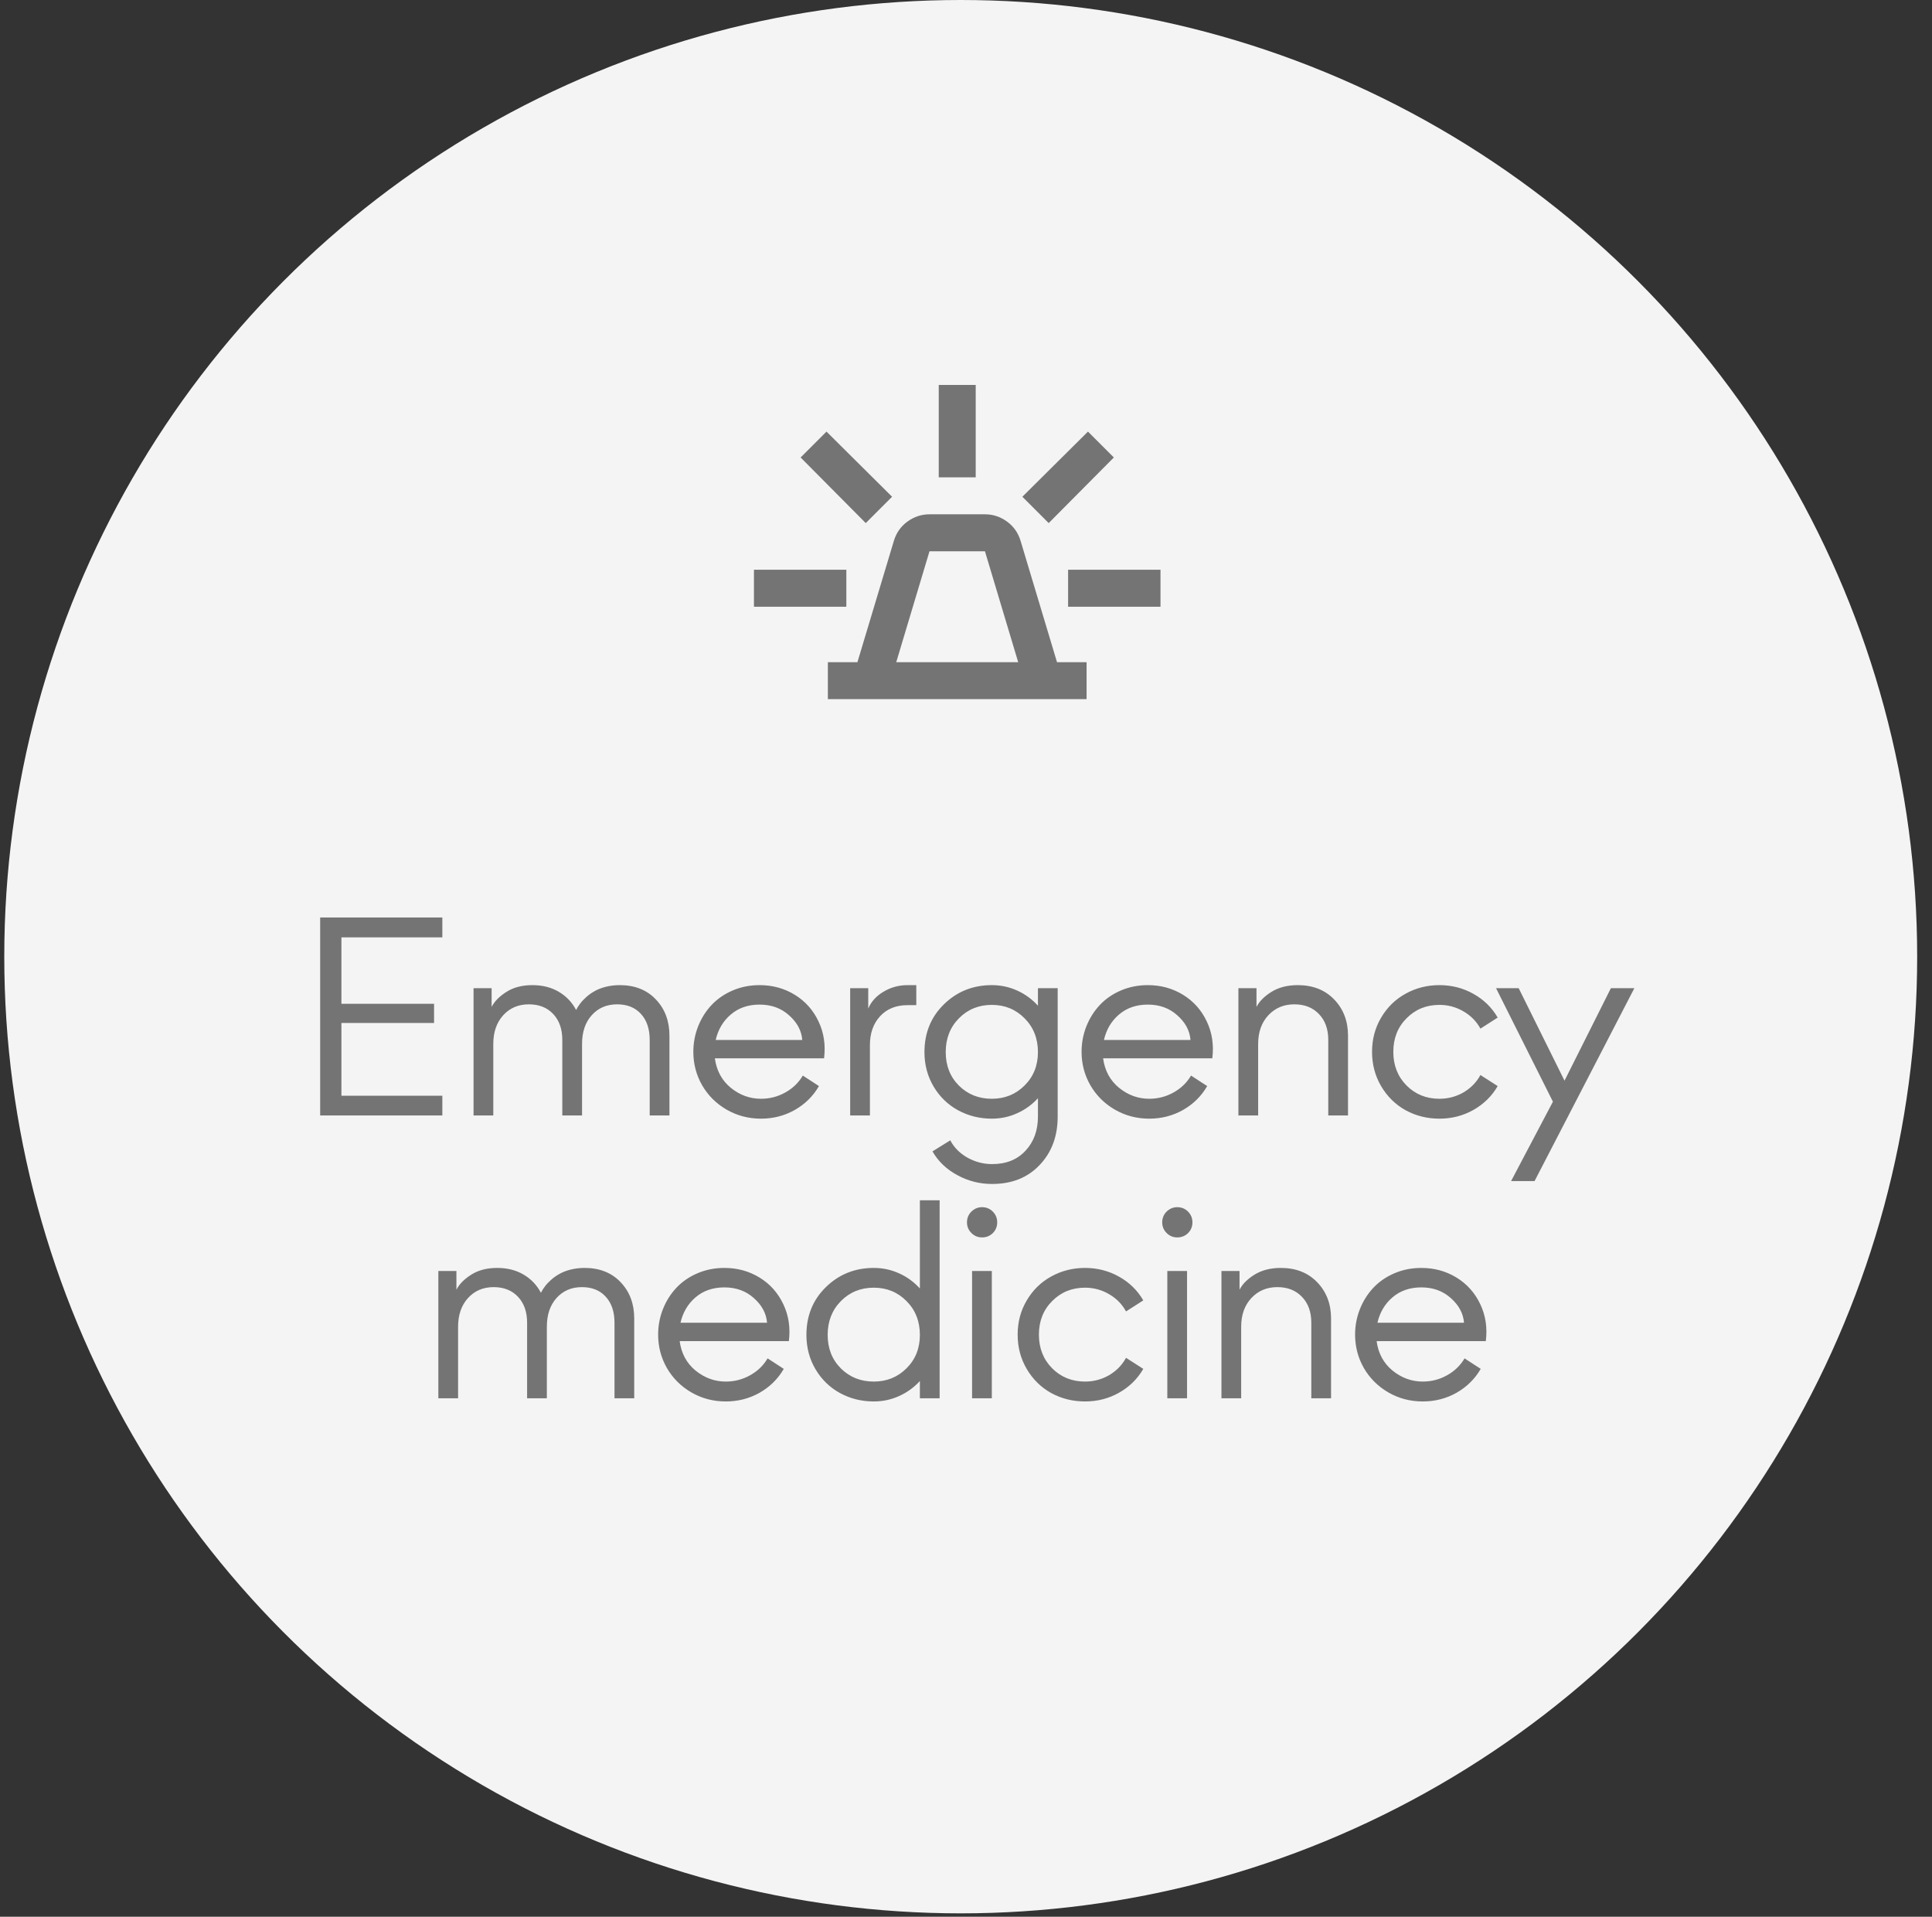 <svg width="123" height="122" viewBox="0 0 123 122" fill="none" xmlns="http://www.w3.org/2000/svg">
<rect x="0" y="0" width="123" height="122" fill="#333333" stroke="none"/>
<circle cx="61.164" cy="60.892" r="60.892" fill="#F4F4F4"/>
<path d="M52.706 44.5V42.147H54.588L56.912 34.412C57.069 33.902 57.358 33.495 57.78 33.192C58.202 32.888 58.667 32.736 59.176 32.735H62.706C63.216 32.735 63.682 32.888 64.103 33.192C64.525 33.496 64.814 33.903 64.971 34.412L67.294 42.147H69.177V44.5H52.706ZM57.059 42.147H64.823L62.706 35.088H59.176L57.059 42.147ZM59.765 30.382V24.5H62.118V30.382H59.765ZM66.765 33.294L65.088 31.618L69.265 27.471L70.912 29.118L66.765 33.294ZM68 38.618V36.265H73.882V38.618H68ZM55.118 33.294L50.971 29.118L52.618 27.471L56.794 31.618L55.118 33.294ZM48 38.618V36.265H53.882V38.618H48Z" fill="#747474"/>
<path d="M28.161 71H20.383V58.397H28.161V59.662H21.736V63.89H27.634V65.111H21.736V69.743H28.161V71ZM31.405 71H30.148V62.897H31.299V64.092C31.475 63.74 31.789 63.421 32.24 63.134C32.691 62.847 33.242 62.703 33.892 62.703C34.537 62.703 35.096 62.844 35.571 63.125C36.051 63.406 36.42 63.793 36.678 64.285C36.748 64.144 36.834 64.01 36.933 63.881C37.033 63.746 37.164 63.605 37.329 63.459C37.493 63.312 37.671 63.187 37.865 63.081C38.058 62.97 38.292 62.879 38.568 62.809C38.849 62.738 39.145 62.703 39.456 62.703C40.416 62.703 41.184 63.008 41.758 63.617C42.333 64.221 42.62 64.988 42.62 65.92V71H41.363V66.192C41.363 65.495 41.178 64.944 40.809 64.54C40.44 64.13 39.933 63.925 39.289 63.925C38.626 63.925 38.087 64.156 37.671 64.619C37.261 65.076 37.056 65.686 37.056 66.447V71H35.799V66.192C35.799 65.501 35.606 64.95 35.219 64.54C34.833 64.13 34.317 63.925 33.672 63.925C33.004 63.925 32.459 64.156 32.038 64.619C31.616 65.082 31.405 65.691 31.405 66.447V71ZM48.447 71.202C47.651 71.202 46.918 71.009 46.25 70.622C45.588 70.235 45.069 69.717 44.694 69.066C44.325 68.416 44.141 67.71 44.141 66.948C44.141 66.38 44.243 65.838 44.448 65.322C44.654 64.807 44.938 64.356 45.301 63.969C45.664 63.582 46.11 63.274 46.637 63.046C47.17 62.817 47.744 62.703 48.36 62.703C49.186 62.703 49.933 62.908 50.601 63.318C51.269 63.728 51.773 64.294 52.112 65.015C52.452 65.73 52.569 66.512 52.464 67.361H45.512C45.617 68.147 45.957 68.773 46.531 69.242C47.106 69.705 47.744 69.936 48.447 69.936C48.998 69.936 49.511 69.805 49.986 69.541C50.466 69.277 50.841 68.917 51.111 68.46L52.139 69.128C51.77 69.767 51.257 70.273 50.601 70.648C49.944 71.018 49.227 71.202 48.447 71.202ZM45.565 66.192H51.075C51.029 65.601 50.75 65.079 50.24 64.628C49.736 64.171 49.11 63.942 48.36 63.942C47.627 63.942 47.015 64.153 46.523 64.575C46.036 64.991 45.717 65.53 45.565 66.192ZM55.383 71H54.126V62.897H55.277V64.197C55.459 63.758 55.781 63.4 56.244 63.125C56.707 62.844 57.22 62.703 57.782 62.703H58.336V63.977H57.782C57.044 63.977 56.458 64.215 56.024 64.689C55.597 65.158 55.383 65.768 55.383 66.518V71ZM66.08 64.013V62.897H67.337V71.07C67.337 72.324 66.953 73.353 66.185 74.155C65.424 74.958 64.416 75.359 63.162 75.359C62.371 75.359 61.633 75.172 60.947 74.797C60.261 74.428 59.734 73.924 59.365 73.285L60.499 72.582C60.739 73.039 61.102 73.405 61.589 73.681C62.081 73.956 62.605 74.094 63.162 74.094C64.058 74.094 64.767 73.81 65.289 73.241C65.816 72.679 66.08 71.955 66.08 71.07V69.901C65.705 70.311 65.262 70.631 64.753 70.859C64.249 71.088 63.712 71.202 63.144 71.202C62.365 71.202 61.647 71.023 60.991 70.666C60.34 70.309 59.822 69.805 59.435 69.154C59.048 68.498 58.855 67.769 58.855 66.966C58.855 65.741 59.271 64.725 60.103 63.916C60.935 63.107 61.949 62.703 63.144 62.703C63.712 62.703 64.249 62.817 64.753 63.046C65.262 63.274 65.705 63.597 66.08 64.013ZM63.144 69.936C63.97 69.936 64.665 69.655 65.227 69.093C65.796 68.53 66.08 67.821 66.08 66.966C66.08 66.099 65.796 65.381 65.227 64.812C64.665 64.244 63.97 63.96 63.144 63.96C62.312 63.96 61.615 64.244 61.052 64.812C60.49 65.381 60.209 66.099 60.209 66.966C60.209 67.827 60.49 68.539 61.052 69.102C61.615 69.658 62.312 69.936 63.144 69.936ZM73.164 71.202C72.368 71.202 71.635 71.009 70.967 70.622C70.305 70.235 69.787 69.717 69.412 69.066C69.042 68.416 68.858 67.71 68.858 66.948C68.858 66.38 68.96 65.838 69.165 65.322C69.371 64.807 69.655 64.356 70.018 63.969C70.381 63.582 70.826 63.274 71.354 63.046C71.887 62.817 72.461 62.703 73.076 62.703C73.903 62.703 74.65 62.908 75.318 63.318C75.986 63.728 76.49 64.294 76.829 65.015C77.169 65.73 77.287 66.512 77.181 67.361H70.229C70.334 68.147 70.674 68.773 71.248 69.242C71.823 69.705 72.461 69.936 73.164 69.936C73.715 69.936 74.228 69.805 74.703 69.541C75.183 69.277 75.558 68.917 75.828 68.46L76.856 69.128C76.487 69.767 75.974 70.273 75.318 70.648C74.662 71.018 73.944 71.202 73.164 71.202ZM70.282 66.192H75.792C75.746 65.601 75.467 65.079 74.957 64.628C74.454 64.171 73.826 63.942 73.076 63.942C72.344 63.942 71.732 64.153 71.24 64.575C70.753 64.991 70.434 65.53 70.282 66.192ZM80.1 71H78.843V62.897H79.994V64.092C80.17 63.74 80.486 63.421 80.943 63.134C81.406 62.847 81.966 62.703 82.622 62.703C83.583 62.703 84.356 63.008 84.942 63.617C85.528 64.227 85.821 64.994 85.821 65.92V71H84.564V66.192C84.564 65.501 84.365 64.95 83.967 64.54C83.574 64.13 83.053 63.925 82.402 63.925C81.734 63.925 81.184 64.156 80.75 64.619C80.317 65.082 80.1 65.691 80.1 66.447V71ZM91.64 71.202C90.861 71.202 90.143 71.023 89.487 70.666C88.837 70.303 88.318 69.793 87.931 69.137C87.545 68.481 87.351 67.751 87.351 66.948C87.351 66.145 87.545 65.419 87.931 64.769C88.318 64.112 88.837 63.605 89.487 63.248C90.143 62.885 90.861 62.703 91.64 62.703C92.426 62.703 93.146 62.888 93.802 63.257C94.465 63.626 94.98 64.13 95.349 64.769L94.251 65.472C93.999 65.009 93.638 64.643 93.17 64.373C92.701 64.098 92.191 63.96 91.64 63.96C90.808 63.96 90.111 64.244 89.549 64.812C88.986 65.375 88.705 66.087 88.705 66.948C88.705 67.81 88.986 68.524 89.549 69.093C90.111 69.655 90.808 69.936 91.64 69.936C92.191 69.936 92.701 69.802 93.17 69.532C93.638 69.257 93.999 68.888 94.251 68.425L95.349 69.128C94.98 69.767 94.465 70.273 93.802 70.648C93.146 71.018 92.426 71.202 91.64 71.202ZM97.697 75.175H96.203L98.866 70.121L95.245 62.897H96.686L99.604 68.785L102.557 62.897H104.051L97.697 75.175ZM29.164 89H27.907V80.897H29.058V82.092C29.234 81.74 29.547 81.421 29.998 81.134C30.45 80.847 31 80.703 31.651 80.703C32.295 80.703 32.855 80.844 33.33 81.125C33.81 81.406 34.179 81.793 34.437 82.285C34.507 82.144 34.592 82.01 34.692 81.881C34.791 81.746 34.923 81.606 35.087 81.459C35.251 81.312 35.43 81.186 35.623 81.081C35.817 80.97 36.051 80.879 36.327 80.809C36.608 80.738 36.904 80.703 37.214 80.703C38.175 80.703 38.943 81.008 39.517 81.617C40.091 82.221 40.378 82.988 40.378 83.92V89H39.122V84.192C39.122 83.495 38.937 82.944 38.568 82.54C38.199 82.13 37.692 81.925 37.047 81.925C36.385 81.925 35.846 82.156 35.43 82.619C35.02 83.076 34.815 83.686 34.815 84.447V89H33.558V84.192C33.558 83.501 33.365 82.95 32.978 82.54C32.591 82.13 32.076 81.925 31.431 81.925C30.763 81.925 30.218 82.156 29.796 82.619C29.375 83.082 29.164 83.691 29.164 84.447V89ZM46.206 89.202C45.409 89.202 44.677 89.009 44.009 88.622C43.347 88.235 42.828 87.717 42.453 87.066C42.084 86.416 41.9 85.71 41.9 84.948C41.9 84.38 42.002 83.838 42.207 83.322C42.412 82.807 42.697 82.356 43.06 81.969C43.423 81.582 43.868 81.274 44.396 81.046C44.929 80.817 45.503 80.703 46.118 80.703C46.944 80.703 47.692 80.908 48.36 81.318C49.028 81.728 49.531 82.294 49.871 83.015C50.211 83.73 50.328 84.512 50.223 85.361H43.271C43.376 86.147 43.716 86.773 44.29 87.242C44.864 87.705 45.503 87.936 46.206 87.936C46.757 87.936 47.27 87.805 47.744 87.541C48.225 87.277 48.6 86.917 48.869 86.46L49.898 87.128C49.529 87.767 49.016 88.273 48.36 88.648C47.703 89.018 46.986 89.202 46.206 89.202ZM43.323 84.192H48.834C48.787 83.601 48.509 83.079 47.999 82.628C47.495 82.171 46.868 81.942 46.118 81.942C45.386 81.942 44.774 82.153 44.281 82.575C43.795 82.991 43.476 83.53 43.323 84.192ZM58.564 82.013V76.397H59.821V89H58.564V87.901C58.189 88.311 57.747 88.631 57.237 88.859C56.733 89.088 56.197 89.202 55.629 89.202C54.849 89.202 54.132 89.023 53.475 88.666C52.825 88.309 52.307 87.805 51.92 87.154C51.533 86.498 51.34 85.769 51.34 84.966C51.34 83.741 51.756 82.725 52.588 81.916C53.42 81.107 54.434 80.703 55.629 80.703C56.197 80.703 56.733 80.817 57.237 81.046C57.747 81.274 58.189 81.597 58.564 82.013ZM55.629 87.936C56.455 87.936 57.149 87.655 57.712 87.093C58.28 86.53 58.564 85.821 58.564 84.966C58.564 84.099 58.28 83.381 57.712 82.812C57.149 82.244 56.455 81.96 55.629 81.96C54.797 81.96 54.099 82.244 53.537 82.812C52.974 83.381 52.693 84.099 52.693 84.966C52.693 85.827 52.974 86.539 53.537 87.102C54.099 87.658 54.797 87.936 55.629 87.936ZM62.52 78.761C62.257 78.761 62.031 78.667 61.843 78.48C61.656 78.292 61.562 78.066 61.562 77.803C61.562 77.533 61.656 77.305 61.843 77.117C62.037 76.93 62.262 76.836 62.52 76.836C62.79 76.836 63.018 76.93 63.206 77.117C63.393 77.305 63.487 77.533 63.487 77.803C63.487 78.072 63.393 78.301 63.206 78.488C63.018 78.67 62.79 78.761 62.52 78.761ZM63.144 89H61.887V80.897H63.144V89ZM69.078 89.202C68.298 89.202 67.58 89.023 66.924 88.666C66.274 88.303 65.755 87.793 65.368 87.137C64.982 86.481 64.788 85.751 64.788 84.948C64.788 84.145 64.982 83.419 65.368 82.769C65.755 82.112 66.274 81.606 66.924 81.248C67.58 80.885 68.298 80.703 69.078 80.703C69.863 80.703 70.583 80.888 71.24 81.257C71.902 81.626 72.417 82.13 72.787 82.769L71.688 83.472C71.436 83.009 71.076 82.643 70.607 82.373C70.138 82.098 69.628 81.96 69.078 81.96C68.246 81.96 67.548 82.244 66.986 82.812C66.423 83.375 66.142 84.087 66.142 84.948C66.142 85.81 66.423 86.524 66.986 87.093C67.548 87.655 68.246 87.936 69.078 87.936C69.628 87.936 70.138 87.802 70.607 87.532C71.076 87.257 71.436 86.888 71.688 86.425L72.787 87.128C72.417 87.767 71.902 88.273 71.24 88.648C70.583 89.018 69.863 89.202 69.078 89.202ZM74.949 78.761C74.686 78.761 74.46 78.667 74.272 78.48C74.085 78.292 73.991 78.066 73.991 77.803C73.991 77.533 74.085 77.305 74.272 77.117C74.466 76.93 74.692 76.836 74.949 76.836C75.219 76.836 75.447 76.93 75.635 77.117C75.822 77.305 75.916 77.533 75.916 77.803C75.916 78.072 75.822 78.301 75.635 78.488C75.447 78.67 75.219 78.761 74.949 78.761ZM75.573 89H74.317V80.897H75.573V89ZM79.019 89H77.763V80.897H78.914V82.092C79.09 81.74 79.406 81.421 79.863 81.134C80.326 80.847 80.885 80.703 81.542 80.703C82.503 80.703 83.276 81.008 83.862 81.617C84.448 82.227 84.741 82.994 84.741 83.92V89H83.484V84.192C83.484 83.501 83.285 82.95 82.886 82.54C82.494 82.13 81.972 81.925 81.322 81.925C80.654 81.925 80.103 82.156 79.67 82.619C79.236 83.082 79.019 83.691 79.019 84.447V89ZM90.578 89.202C89.781 89.202 89.048 89.009 88.38 88.622C87.718 88.235 87.2 87.717 86.825 87.066C86.456 86.416 86.271 85.71 86.271 84.948C86.271 84.38 86.374 83.838 86.579 83.322C86.784 82.807 87.068 82.356 87.431 81.969C87.794 81.582 88.24 81.274 88.767 81.046C89.3 80.817 89.874 80.703 90.49 80.703C91.316 80.703 92.063 80.908 92.731 81.318C93.399 81.728 93.903 82.294 94.243 83.015C94.582 83.73 94.7 84.512 94.594 85.361H87.642C87.748 86.147 88.087 86.773 88.662 87.242C89.236 87.705 89.874 87.936 90.578 87.936C91.128 87.936 91.641 87.805 92.116 87.541C92.596 87.277 92.971 86.917 93.241 86.46L94.269 87.128C93.9 87.767 93.387 88.273 92.731 88.648C92.075 89.018 91.357 89.202 90.578 89.202ZM87.695 84.192H93.206C93.159 83.601 92.88 83.079 92.371 82.628C91.867 82.171 91.24 81.942 90.49 81.942C89.757 81.942 89.145 82.153 88.653 82.575C88.166 82.991 87.847 83.53 87.695 84.192Z" fill="#747474"/>
</svg>
